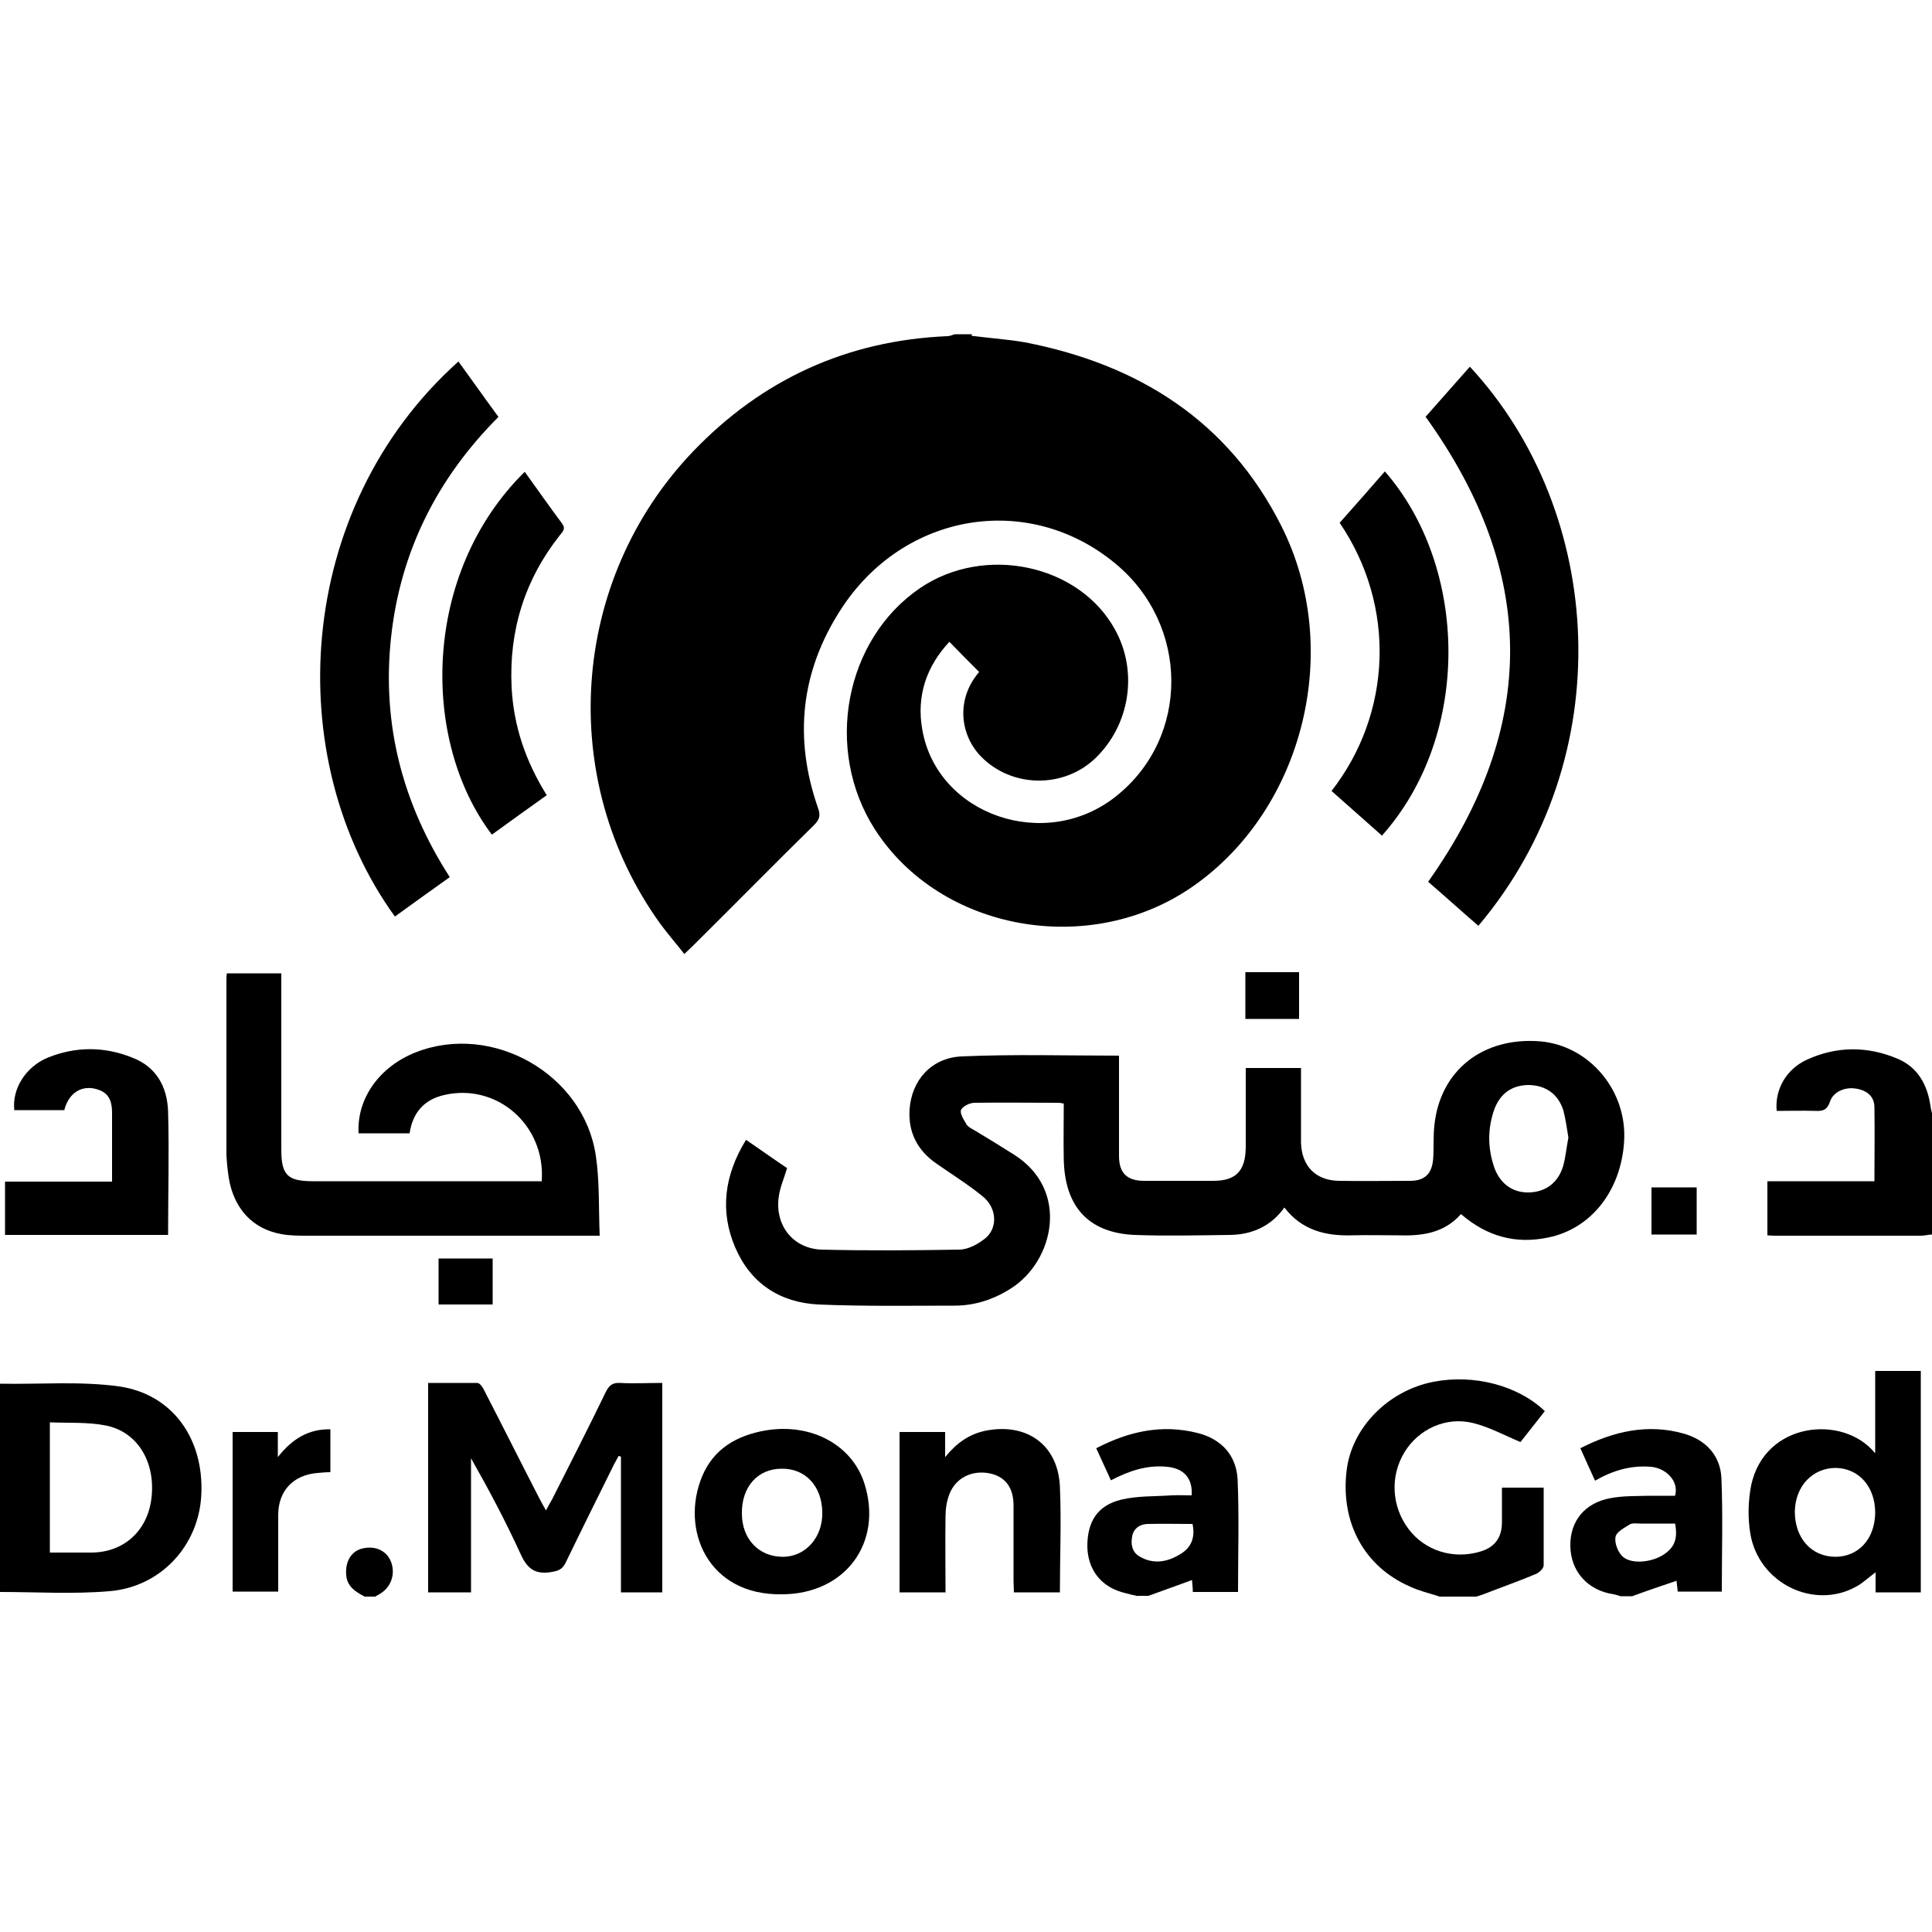 <svg xmlns="http://www.w3.org/2000/svg" id="Layer_1" data-name="Layer 1" viewBox="0 0 50 50"><path d="m25.14,8.69c.46.06.93.09,1.39.17,2.93.57,5.26,2.03,6.63,4.75,1.61,3.19.58,7.31-2.26,9.31-2.66,1.88-6.56,1.19-8.26-1.46-1.32-2.06-.78-4.91,1.17-6.24,1.68-1.14,4.13-.61,5.05,1.08.6,1.09.38,2.47-.52,3.33-.82.78-2.16.76-2.95-.05-.52-.53-.68-1.45-.05-2.19-.25-.25-.5-.5-.77-.78-.59.63-.86,1.4-.7,2.28.39,2.21,3.19,3.17,5.01,1.72,1.92-1.52,1.91-4.44-.02-6.03-2.25-1.86-5.49-1.32-7.11,1.21-1.03,1.6-1.21,3.32-.58,5.12.07.19.04.3-.1.44-1.06,1.04-2.1,2.1-3.15,3.14-.06.06-.12.11-.21.2-.21-.27-.43-.52-.62-.78-2.69-3.73-2.34-8.89.84-12.22,1.79-1.87,3.99-2.88,6.59-2.99.06,0,.12-.03.19-.05.15,0,.3,0,.45,0Z"></path><path d="m0,35.81c1.03.02,2.07-.07,3.08.07,1.39.2,2.2,1.36,2.13,2.8-.06,1.31-1.04,2.39-2.38,2.5-.94.08-1.89.02-2.83.02C0,39.4,0,37.6,0,35.81Zm1.29,4.37c.38,0,.73,0,1.07,0,.84,0,1.46-.56,1.56-1.41.11-.93-.36-1.72-1.19-1.88-.46-.09-.95-.06-1.44-.08v3.37Z"></path><path d="m37.23,41.31c-.25-.08-.51-.14-.74-.25-1.19-.52-1.8-1.66-1.64-3,.13-1.11,1.07-2.07,2.25-2.3,1.04-.2,2.18.09,2.88.76-.22.28-.45.57-.63.8-.43-.18-.81-.39-1.22-.49-.71-.18-1.42.16-1.78.75-.38.62-.34,1.41.11,2,.42.55,1.14.78,1.83.58q.58-.16.58-.76v-.9h1.08c0,.67,0,1.34,0,2.01,0,.08-.11.18-.19.22-.45.19-.91.35-1.37.53-.06.02-.12.04-.18.06h-.96Z"></path><path d="m50,31.95c-.09,0-.19.03-.28.03-1.25,0-2.49,0-3.74,0-.07,0-.15,0-.24-.01v-1.4h2.77c0-.67.01-1.29,0-1.91,0-.29-.2-.45-.5-.49-.27-.04-.57.09-.65.34-.07.21-.18.25-.37.24-.34-.01-.68,0-1.01,0-.05-.55.24-1.07.77-1.32.78-.36,1.58-.36,2.36-.03.52.22.77.67.85,1.22.01.09.04.18.06.27v3.06Z"></path><path d="m41.94,41.31c-.06-.02-.12-.04-.18-.05-.67-.1-1.11-.59-1.12-1.25-.01-.64.37-1.12,1.05-1.24.32-.06.66-.05.99-.06.23,0,.45,0,.67,0,.11-.38-.24-.72-.63-.75-.51-.04-.97.09-1.44.36-.13-.28-.25-.55-.38-.84.86-.44,1.74-.64,2.67-.38.57.16.95.56.98,1.15.04.97.01,1.94.01,2.94h-1.14c-.01-.12-.03-.23-.03-.28-.39.13-.77.26-1.15.4h-.28Zm1.41-1.88c-.29,0-.59,0-.89,0-.09,0-.21-.02-.28.02-.14.09-.34.19-.37.32-.03.15.05.37.16.49.2.22.71.19,1.04,0,.32-.19.42-.42.34-.84Z"></path><path d="m29.46,41.31c-.14-.03-.27-.06-.41-.1-.57-.16-.9-.6-.91-1.19,0-.64.26-1.06.88-1.21.42-.1.86-.08,1.29-.11.18-.01.36,0,.53,0,.03-.44-.2-.7-.64-.74-.51-.05-.97.1-1.45.35-.13-.28-.25-.55-.38-.83.85-.44,1.71-.63,2.64-.39.61.16.99.58,1.02,1.21.04.96.01,1.92.01,2.9h-1.17c0-.13-.02-.25-.02-.31-.37.14-.75.27-1.13.41h-.28Zm1.4-1.87c-.39,0-.77-.01-1.15,0-.19,0-.37.1-.41.32-.04.21,0,.41.19.52.35.21.71.15,1.04-.05.3-.17.41-.44.33-.8Z"></path><path d="m9.42,41.31c-.23-.12-.44-.26-.46-.55-.03-.36.14-.63.44-.69.33-.07.61.07.72.35.12.32,0,.66-.29.83-.04.02-.08.05-.12.07h-.28Z"></path><path d="m19.31,29.5c.38.26.73.51,1.06.73-.08.27-.19.51-.22.77-.09.73.39,1.32,1.12,1.34,1.18.03,2.36.02,3.55,0,.24,0,.51-.15.7-.31.31-.28.27-.78-.09-1.07-.38-.31-.8-.57-1.2-.85-.49-.34-.73-.81-.69-1.4.05-.74.55-1.33,1.34-1.37,1.35-.06,2.7-.02,4.08-.02,0,.42,0,.83,0,1.24,0,.45,0,.91,0,1.36,0,.44.21.64.65.64.6,0,1.19,0,1.79,0,.59,0,.83-.26.84-.86,0-.68,0-1.36,0-2.06h1.43c0,.39,0,.78,0,1.17,0,.26,0,.51,0,.77.02.6.38.97.98.98.61.01,1.23,0,1.84,0,.38,0,.57-.18.6-.57.02-.28,0-.57.03-.85.14-1.43,1.25-2.31,2.74-2.19,1.28.11,2.27,1.29,2.17,2.62-.09,1.26-.86,2.24-1.98,2.46-.83.17-1.57-.03-2.24-.61-.44.5-1.02.57-1.63.55-.4,0-.79-.01-1.19,0-.68.02-1.3-.13-1.75-.72-.35.49-.84.7-1.4.71-.83.01-1.66.03-2.49,0-1.19-.06-1.8-.74-1.82-1.97-.01-.47,0-.94,0-1.43-.06-.01-.1-.02-.15-.02-.72,0-1.44-.01-2.16,0-.13,0-.32.1-.35.19-.03.1.08.26.15.38.05.07.15.11.23.16.33.2.66.4.99.61,1.46.92,1.03,2.76-.07,3.46-.45.29-.94.45-1.47.45-1.17,0-2.35.02-3.52-.03-.99-.05-1.75-.54-2.15-1.47-.41-.95-.28-1.88.27-2.78Zm21.28-.06c-.04-.24-.07-.47-.13-.7-.13-.42-.45-.65-.89-.66-.42,0-.73.2-.89.61-.19.52-.18,1.04,0,1.55.16.41.48.63.89.62.43-.01.75-.25.88-.67.07-.24.09-.5.14-.75Z"></path><path d="m14.02,30.56c.1-1.45-1.17-2.54-2.53-2.22-.52.12-.81.46-.89.99h-1.32c-.05-.9.54-1.73,1.49-2.1,1.98-.77,4.34.57,4.65,2.68.1.67.07,1.35.1,2.07h-.38c-2.39,0-4.78,0-7.17,0-.23,0-.46,0-.68-.04-.75-.13-1.24-.66-1.37-1.46-.03-.2-.05-.39-.06-.59,0-1.51,0-3.02,0-4.54,0-.05,0-.09.01-.16h1.41v.31c0,1.42,0,2.84,0,4.25,0,.66.16.82.82.82,1.86,0,3.72,0,5.59,0,.11,0,.22,0,.35,0Z"></path><path d="m36.9,10.78c.37-.42.75-.85,1.14-1.29,3.49,3.76,3.91,10.1.22,14.47-.44-.38-.87-.77-1.3-1.14,2.85-4.02,2.83-8.01-.07-12.04Z"></path><path d="m11.86,9.35c.35.48.68.95,1.04,1.44-1.58,1.58-2.54,3.48-2.78,5.71-.24,2.23.29,4.29,1.52,6.2-.48.34-.95.68-1.42,1.02-2.96-4.09-2.61-10.56,1.65-14.37Z"></path><path d="m17.14,41.21h-1.07v-3.51s-.04-.02-.06-.02c-.04.07-.08.15-.12.22-.42.85-.84,1.69-1.25,2.54-.09.19-.21.22-.41.25-.43.06-.61-.14-.77-.5-.38-.83-.81-1.64-1.27-2.45v3.47h-1.11v-5.42c.43,0,.85,0,1.27,0,.07,0,.15.12.19.21.48.93.95,1.87,1.43,2.8.04.08.09.16.16.29.06-.12.11-.2.16-.29.47-.93.94-1.85,1.39-2.78.08-.16.17-.24.36-.23.36.02.72,0,1.1,0v5.43Z"></path><path d="m35.77,21.63c-.44-.39-.87-.77-1.31-1.16,1.56-2,1.68-4.78.21-6.94.39-.44.78-.88,1.17-1.33,2.15,2.46,2.26,6.8-.07,9.42Z"></path><path d="m13.58,12.21c.33.46.64.9.96,1.33.11.14.03.21-.05.31-.91,1.15-1.32,2.47-1.25,3.93.05,1,.36,1.92.91,2.8-.48.34-.95.68-1.42,1.02-1.84-2.42-1.82-6.76.85-9.39Z"></path><path d="m48.53,37.6v-2.12h1.18v5.73h-1.17v-.52c-.19.14-.33.28-.5.37-1.09.61-2.52-.08-2.74-1.36-.07-.41-.06-.85.02-1.26.35-1.65,2.38-1.84,3.2-.84Zm0,1.55c0-.67-.42-1.15-1.02-1.16-.6,0-1.05.47-1.06,1.13,0,.68.42,1.16,1.04,1.17.61,0,1.03-.46,1.04-1.14Z"></path><path d="m1.67,28.73H.37c-.06-.55.29-1.12.87-1.36.72-.29,1.46-.29,2.18,0,.63.24.91.76.93,1.4.03,1.06,0,2.11,0,3.19H.13v-1.38h2.77c0-.34,0-.65,0-.96,0-.27,0-.55,0-.82,0-.39-.14-.56-.47-.63-.32-.06-.59.1-.72.42-.02.04-.03.09-.05.15Z"></path><path d="m24.46,41.21h-1.18v-4.15h1.18v.65c.3-.37.62-.59,1.03-.68,1.07-.22,1.89.35,1.94,1.44.04.9,0,1.81,0,2.74h-1.19c0-.1-.01-.2-.01-.3,0-.65,0-1.3,0-1.95,0-.48-.23-.75-.62-.83-.46-.09-.88.12-1.04.54-.07.18-.1.38-.1.58-.01.65,0,1.3,0,1.97Z"></path><path d="m20.23,41.26c-1.91.03-2.63-1.67-2.06-3.05.3-.72.9-1.06,1.64-1.19,1.18-.2,2.24.37,2.56,1.37.49,1.54-.5,2.87-2.14,2.87Zm0-3.25c-.62,0-1.04.47-1.03,1.16,0,.66.44,1.12,1.06,1.12.59,0,1.04-.51,1.02-1.16-.01-.67-.44-1.13-1.05-1.12Z"></path><path d="m7.19,37.06v.65c.37-.47.79-.73,1.36-.72v1.11c-.11,0-.22.01-.33.02-.63.05-1.02.46-1.02,1.09,0,.65,0,1.3,0,1.98h-1.18v-4.13h1.18Z"></path><path d="m32.23,26.37v-1.21h1.39v1.21h-1.39Z"></path><path d="m12.75,33.76h-1.4v-1.19h1.4v1.19Z"></path><path d="m42.74,31.95v-1.22h1.17v1.22h-1.17Z"></path></svg>